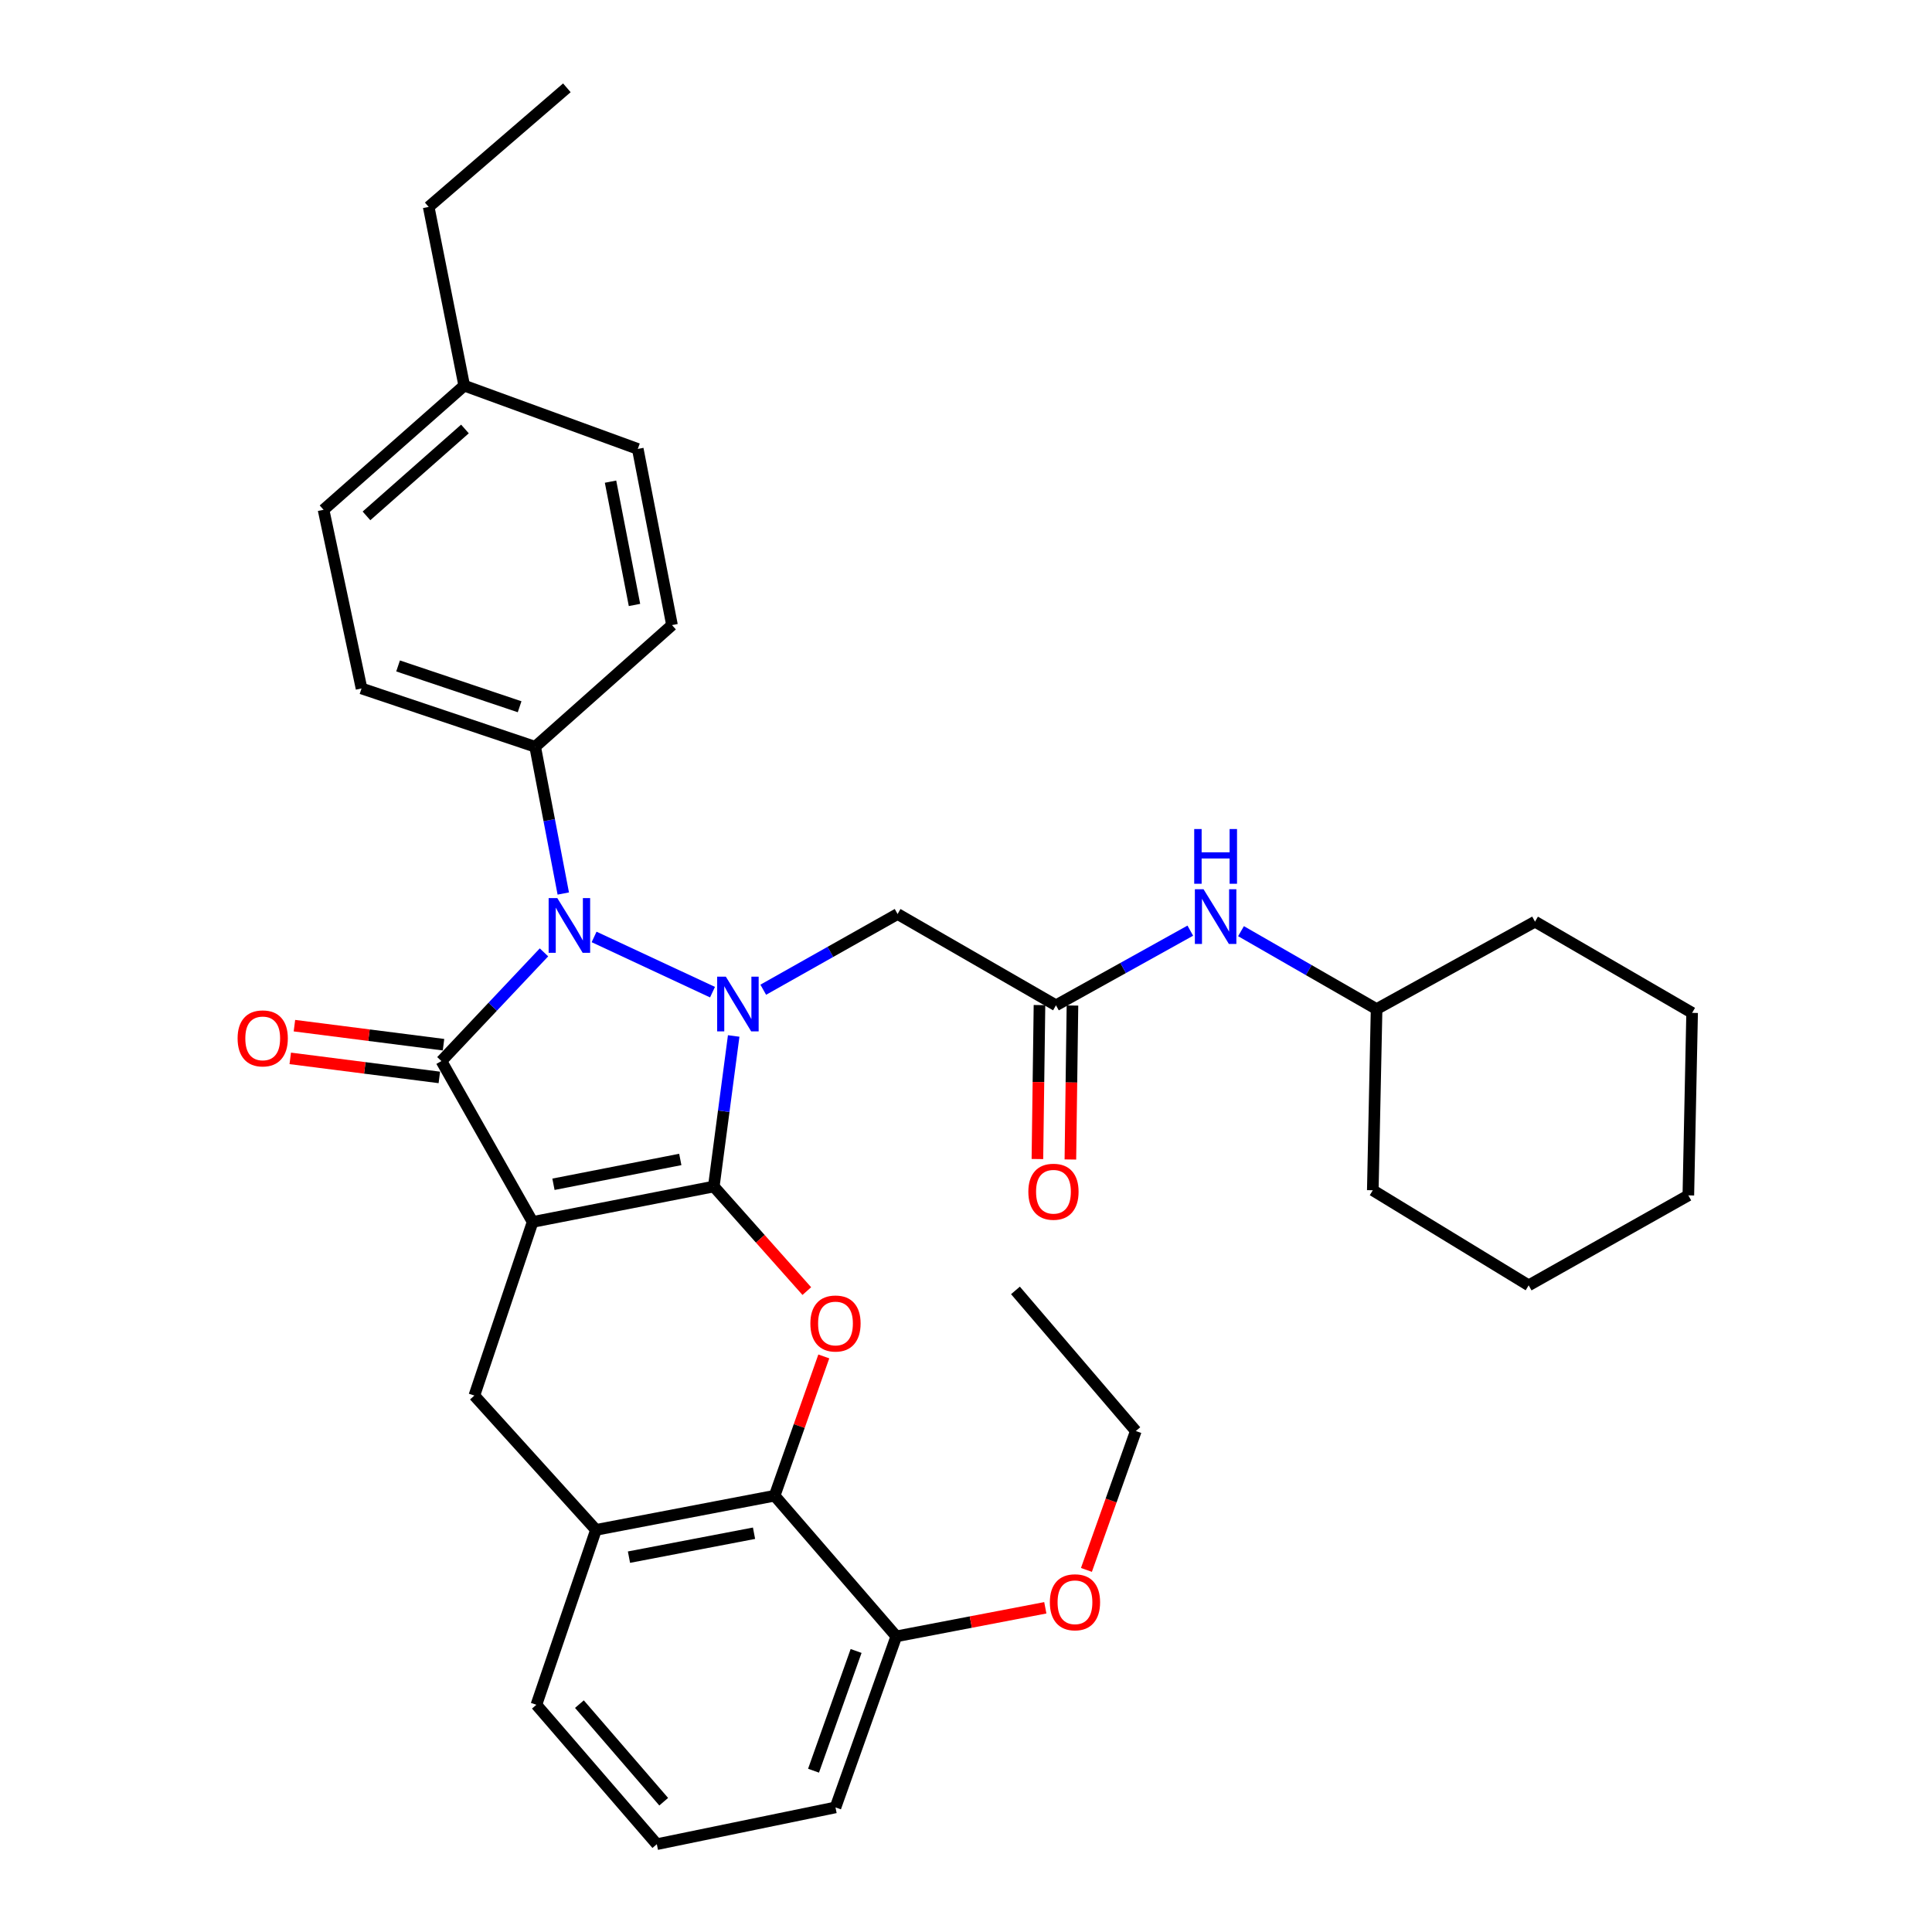 <?xml version='1.0' encoding='iso-8859-1'?>
<svg version='1.1' baseProfile='full'
              xmlns='http://www.w3.org/2000/svg'
                      xmlns:rdkit='http://www.rdkit.org/xml'
                      xmlns:xlink='http://www.w3.org/1999/xlink'
                  xml:space='preserve'
width='1000px' height='1000px' viewBox='0 0 1000 1000'>
<!-- END OF HEADER -->
<rect style='opacity:1.0;fill:#FFFFFF;stroke:none' width='1000' height='1000' x='0' y='0'> </rect>
<path class='bond-0' d='M 369.461,614.132 L 275.682,632.484' style='fill:none;fill-rule:evenodd;stroke:#000000;stroke-width:6px;stroke-linecap:butt;stroke-linejoin:miter;stroke-opacity:1' />
<path class='bond-0' d='M 352.116,600.131 L 286.47,612.977' style='fill:none;fill-rule:evenodd;stroke:#000000;stroke-width:6px;stroke-linecap:butt;stroke-linejoin:miter;stroke-opacity:1' />
<path class='bond-1' d='M 369.461,614.132 L 374.609,575.172' style='fill:none;fill-rule:evenodd;stroke:#000000;stroke-width:6px;stroke-linecap:butt;stroke-linejoin:miter;stroke-opacity:1' />
<path class='bond-1' d='M 374.609,575.172 L 379.756,536.212' style='fill:none;fill-rule:evenodd;stroke:#0000FF;stroke-width:6px;stroke-linecap:butt;stroke-linejoin:miter;stroke-opacity:1' />
<path class='bond-4' d='M 369.461,614.132 L 393.532,641.201' style='fill:none;fill-rule:evenodd;stroke:#000000;stroke-width:6px;stroke-linecap:butt;stroke-linejoin:miter;stroke-opacity:1' />
<path class='bond-4' d='M 393.532,641.201 L 417.604,668.27' style='fill:none;fill-rule:evenodd;stroke:#FF0000;stroke-width:6px;stroke-linecap:butt;stroke-linejoin:miter;stroke-opacity:1' />
<path class='bond-2' d='M 275.682,632.484 L 228.48,549.204' style='fill:none;fill-rule:evenodd;stroke:#000000;stroke-width:6px;stroke-linecap:butt;stroke-linejoin:miter;stroke-opacity:1' />
<path class='bond-5' d='M 275.682,632.484 L 245.523,722.346' style='fill:none;fill-rule:evenodd;stroke:#000000;stroke-width:6px;stroke-linecap:butt;stroke-linejoin:miter;stroke-opacity:1' />
<path class='bond-3' d='M 368.796,513.541 L 307.5,484.962' style='fill:none;fill-rule:evenodd;stroke:#0000FF;stroke-width:6px;stroke-linecap:butt;stroke-linejoin:miter;stroke-opacity:1' />
<path class='bond-6' d='M 395.054,512.281 L 429.82,492.687' style='fill:none;fill-rule:evenodd;stroke:#0000FF;stroke-width:6px;stroke-linecap:butt;stroke-linejoin:miter;stroke-opacity:1' />
<path class='bond-6' d='M 429.82,492.687 L 464.587,473.094' style='fill:none;fill-rule:evenodd;stroke:#000000;stroke-width:6px;stroke-linecap:butt;stroke-linejoin:miter;stroke-opacity:1' />
<path class='bond-11' d='M 229.561,540.737 L 190.978,535.807' style='fill:none;fill-rule:evenodd;stroke:#000000;stroke-width:6px;stroke-linecap:butt;stroke-linejoin:miter;stroke-opacity:1' />
<path class='bond-11' d='M 190.978,535.807 L 152.394,530.878' style='fill:none;fill-rule:evenodd;stroke:#FF0000;stroke-width:6px;stroke-linecap:butt;stroke-linejoin:miter;stroke-opacity:1' />
<path class='bond-11' d='M 227.398,557.671 L 188.814,552.741' style='fill:none;fill-rule:evenodd;stroke:#000000;stroke-width:6px;stroke-linecap:butt;stroke-linejoin:miter;stroke-opacity:1' />
<path class='bond-11' d='M 188.814,552.741 L 150.231,547.812' style='fill:none;fill-rule:evenodd;stroke:#FF0000;stroke-width:6px;stroke-linecap:butt;stroke-linejoin:miter;stroke-opacity:1' />
<path class='bond-34' d='M 228.48,549.204 L 255.022,521.073' style='fill:none;fill-rule:evenodd;stroke:#000000;stroke-width:6px;stroke-linecap:butt;stroke-linejoin:miter;stroke-opacity:1' />
<path class='bond-34' d='M 255.022,521.073 L 281.564,492.942' style='fill:none;fill-rule:evenodd;stroke:#0000FF;stroke-width:6px;stroke-linecap:butt;stroke-linejoin:miter;stroke-opacity:1' />
<path class='bond-10' d='M 291.553,462.488 L 284.277,424.505' style='fill:none;fill-rule:evenodd;stroke:#0000FF;stroke-width:6px;stroke-linecap:butt;stroke-linejoin:miter;stroke-opacity:1' />
<path class='bond-10' d='M 284.277,424.505 L 277,386.522' style='fill:none;fill-rule:evenodd;stroke:#000000;stroke-width:6px;stroke-linecap:butt;stroke-linejoin:miter;stroke-opacity:1' />
<path class='bond-7' d='M 426.399,702.085 L 413.674,738.131' style='fill:none;fill-rule:evenodd;stroke:#FF0000;stroke-width:6px;stroke-linecap:butt;stroke-linejoin:miter;stroke-opacity:1' />
<path class='bond-7' d='M 413.674,738.131 L 400.948,774.176' style='fill:none;fill-rule:evenodd;stroke:#000000;stroke-width:6px;stroke-linecap:butt;stroke-linejoin:miter;stroke-opacity:1' />
<path class='bond-35' d='M 245.523,722.346 L 308.478,791.864' style='fill:none;fill-rule:evenodd;stroke:#000000;stroke-width:6px;stroke-linecap:butt;stroke-linejoin:miter;stroke-opacity:1' />
<path class='bond-9' d='M 464.587,473.094 L 546.568,520.343' style='fill:none;fill-rule:evenodd;stroke:#000000;stroke-width:6px;stroke-linecap:butt;stroke-linejoin:miter;stroke-opacity:1' />
<path class='bond-8' d='M 400.948,774.176 L 308.478,791.864' style='fill:none;fill-rule:evenodd;stroke:#000000;stroke-width:6px;stroke-linecap:butt;stroke-linejoin:miter;stroke-opacity:1' />
<path class='bond-8' d='M 390.285,793.597 L 325.556,805.979' style='fill:none;fill-rule:evenodd;stroke:#000000;stroke-width:6px;stroke-linecap:butt;stroke-linejoin:miter;stroke-opacity:1' />
<path class='bond-13' d='M 400.948,774.176 L 463.923,846.977' style='fill:none;fill-rule:evenodd;stroke:#000000;stroke-width:6px;stroke-linecap:butt;stroke-linejoin:miter;stroke-opacity:1' />
<path class='bond-22' d='M 308.478,791.864 L 277.636,882.39' style='fill:none;fill-rule:evenodd;stroke:#000000;stroke-width:6px;stroke-linecap:butt;stroke-linejoin:miter;stroke-opacity:1' />
<path class='bond-12' d='M 546.568,520.343 L 581.333,501.023' style='fill:none;fill-rule:evenodd;stroke:#000000;stroke-width:6px;stroke-linecap:butt;stroke-linejoin:miter;stroke-opacity:1' />
<path class='bond-12' d='M 581.333,501.023 L 616.099,481.703' style='fill:none;fill-rule:evenodd;stroke:#0000FF;stroke-width:6px;stroke-linecap:butt;stroke-linejoin:miter;stroke-opacity:1' />
<path class='bond-14' d='M 538.033,520.228 L 537.496,560.071' style='fill:none;fill-rule:evenodd;stroke:#000000;stroke-width:6px;stroke-linecap:butt;stroke-linejoin:miter;stroke-opacity:1' />
<path class='bond-14' d='M 537.496,560.071 L 536.959,599.913' style='fill:none;fill-rule:evenodd;stroke:#FF0000;stroke-width:6px;stroke-linecap:butt;stroke-linejoin:miter;stroke-opacity:1' />
<path class='bond-14' d='M 555.102,520.458 L 554.566,560.301' style='fill:none;fill-rule:evenodd;stroke:#000000;stroke-width:6px;stroke-linecap:butt;stroke-linejoin:miter;stroke-opacity:1' />
<path class='bond-14' d='M 554.566,560.301 L 554.029,600.143' style='fill:none;fill-rule:evenodd;stroke:#FF0000;stroke-width:6px;stroke-linecap:butt;stroke-linejoin:miter;stroke-opacity:1' />
<path class='bond-15' d='M 277,386.522 L 187.129,356.344' style='fill:none;fill-rule:evenodd;stroke:#000000;stroke-width:6px;stroke-linecap:butt;stroke-linejoin:miter;stroke-opacity:1' />
<path class='bond-15' d='M 268.954,365.812 L 206.044,344.687' style='fill:none;fill-rule:evenodd;stroke:#000000;stroke-width:6px;stroke-linecap:butt;stroke-linejoin:miter;stroke-opacity:1' />
<path class='bond-16' d='M 277,386.522 L 347.828,323.548' style='fill:none;fill-rule:evenodd;stroke:#000000;stroke-width:6px;stroke-linecap:butt;stroke-linejoin:miter;stroke-opacity:1' />
<path class='bond-20' d='M 642.345,481.973 L 677.433,502.135' style='fill:none;fill-rule:evenodd;stroke:#0000FF;stroke-width:6px;stroke-linecap:butt;stroke-linejoin:miter;stroke-opacity:1' />
<path class='bond-20' d='M 677.433,502.135 L 712.521,522.297' style='fill:none;fill-rule:evenodd;stroke:#000000;stroke-width:6px;stroke-linecap:butt;stroke-linejoin:miter;stroke-opacity:1' />
<path class='bond-21' d='M 463.923,846.977 L 502.486,839.585' style='fill:none;fill-rule:evenodd;stroke:#000000;stroke-width:6px;stroke-linecap:butt;stroke-linejoin:miter;stroke-opacity:1' />
<path class='bond-21' d='M 502.486,839.585 L 541.048,832.194' style='fill:none;fill-rule:evenodd;stroke:#FF0000;stroke-width:6px;stroke-linecap:butt;stroke-linejoin:miter;stroke-opacity:1' />
<path class='bond-24' d='M 463.923,846.977 L 432.445,935.511' style='fill:none;fill-rule:evenodd;stroke:#000000;stroke-width:6px;stroke-linecap:butt;stroke-linejoin:miter;stroke-opacity:1' />
<path class='bond-24' d='M 443.116,854.538 L 421.082,916.512' style='fill:none;fill-rule:evenodd;stroke:#000000;stroke-width:6px;stroke-linecap:butt;stroke-linejoin:miter;stroke-opacity:1' />
<path class='bond-17' d='M 187.129,356.344 L 167.468,263.864' style='fill:none;fill-rule:evenodd;stroke:#000000;stroke-width:6px;stroke-linecap:butt;stroke-linejoin:miter;stroke-opacity:1' />
<path class='bond-18' d='M 347.828,323.548 L 330.111,232.368' style='fill:none;fill-rule:evenodd;stroke:#000000;stroke-width:6px;stroke-linecap:butt;stroke-linejoin:miter;stroke-opacity:1' />
<path class='bond-18' d='M 328.412,313.127 L 316.011,249.301' style='fill:none;fill-rule:evenodd;stroke:#000000;stroke-width:6px;stroke-linecap:butt;stroke-linejoin:miter;stroke-opacity:1' />
<path class='bond-37' d='M 167.468,263.864 L 240.278,199.6' style='fill:none;fill-rule:evenodd;stroke:#000000;stroke-width:6px;stroke-linecap:butt;stroke-linejoin:miter;stroke-opacity:1' />
<path class='bond-37' d='M 189.687,267.024 L 240.653,222.039' style='fill:none;fill-rule:evenodd;stroke:#000000;stroke-width:6px;stroke-linecap:butt;stroke-linejoin:miter;stroke-opacity:1' />
<path class='bond-19' d='M 330.111,232.368 L 240.278,199.6' style='fill:none;fill-rule:evenodd;stroke:#000000;stroke-width:6px;stroke-linecap:butt;stroke-linejoin:miter;stroke-opacity:1' />
<path class='bond-25' d='M 240.278,199.6 L 221.888,107.111' style='fill:none;fill-rule:evenodd;stroke:#000000;stroke-width:6px;stroke-linecap:butt;stroke-linejoin:miter;stroke-opacity:1' />
<path class='bond-27' d='M 712.521,522.297 L 794.52,477.048' style='fill:none;fill-rule:evenodd;stroke:#000000;stroke-width:6px;stroke-linecap:butt;stroke-linejoin:miter;stroke-opacity:1' />
<path class='bond-28' d='M 712.521,522.297 L 710.557,616.076' style='fill:none;fill-rule:evenodd;stroke:#000000;stroke-width:6px;stroke-linecap:butt;stroke-linejoin:miter;stroke-opacity:1' />
<path class='bond-26' d='M 562.332,812.581 L 575.115,776.639' style='fill:none;fill-rule:evenodd;stroke:#FF0000;stroke-width:6px;stroke-linecap:butt;stroke-linejoin:miter;stroke-opacity:1' />
<path class='bond-26' d='M 575.115,776.639 L 587.899,740.698' style='fill:none;fill-rule:evenodd;stroke:#000000;stroke-width:6px;stroke-linecap:butt;stroke-linejoin:miter;stroke-opacity:1' />
<path class='bond-23' d='M 277.636,882.39 L 339.965,954.545' style='fill:none;fill-rule:evenodd;stroke:#000000;stroke-width:6px;stroke-linecap:butt;stroke-linejoin:miter;stroke-opacity:1' />
<path class='bond-23' d='M 299.904,882.054 L 343.535,932.563' style='fill:none;fill-rule:evenodd;stroke:#000000;stroke-width:6px;stroke-linecap:butt;stroke-linejoin:miter;stroke-opacity:1' />
<path class='bond-36' d='M 339.965,954.545 L 432.445,935.511' style='fill:none;fill-rule:evenodd;stroke:#000000;stroke-width:6px;stroke-linecap:butt;stroke-linejoin:miter;stroke-opacity:1' />
<path class='bond-29' d='M 221.888,107.111 L 293.408,45.455' style='fill:none;fill-rule:evenodd;stroke:#000000;stroke-width:6px;stroke-linecap:butt;stroke-linejoin:miter;stroke-opacity:1' />
<path class='bond-30' d='M 587.899,740.698 L 525.598,667.916' style='fill:none;fill-rule:evenodd;stroke:#000000;stroke-width:6px;stroke-linecap:butt;stroke-linejoin:miter;stroke-opacity:1' />
<path class='bond-32' d='M 794.52,477.048 L 875.837,524.26' style='fill:none;fill-rule:evenodd;stroke:#000000;stroke-width:6px;stroke-linecap:butt;stroke-linejoin:miter;stroke-opacity:1' />
<path class='bond-31' d='M 710.557,616.076 L 791.239,665.289' style='fill:none;fill-rule:evenodd;stroke:#000000;stroke-width:6px;stroke-linecap:butt;stroke-linejoin:miter;stroke-opacity:1' />
<path class='bond-33' d='M 791.239,665.289 L 873.883,618.722' style='fill:none;fill-rule:evenodd;stroke:#000000;stroke-width:6px;stroke-linecap:butt;stroke-linejoin:miter;stroke-opacity:1' />
<path class='bond-38' d='M 875.837,524.26 L 873.883,618.722' style='fill:none;fill-rule:evenodd;stroke:#000000;stroke-width:6px;stroke-linecap:butt;stroke-linejoin:miter;stroke-opacity:1' />
<path  class='atom-2' d='M 375.682 505.51
L 384.962 520.51
Q 385.882 521.99, 387.362 524.67
Q 388.842 527.35, 388.922 527.51
L 388.922 505.51
L 392.682 505.51
L 392.682 533.83
L 388.802 533.83
L 378.842 517.43
Q 377.682 515.51, 376.442 513.31
Q 375.242 511.11, 374.882 510.43
L 374.882 533.83
L 371.202 533.83
L 371.202 505.51
L 375.682 505.51
' fill='#0000FF'/>
<path  class='atom-4' d='M 288.457 464.842
L 297.737 479.842
Q 298.657 481.322, 300.137 484.002
Q 301.617 486.682, 301.697 486.842
L 301.697 464.842
L 305.457 464.842
L 305.457 493.162
L 301.577 493.162
L 291.617 476.762
Q 290.457 474.842, 289.217 472.642
Q 288.017 470.442, 287.657 469.762
L 287.657 493.162
L 283.977 493.162
L 283.977 464.842
L 288.457 464.842
' fill='#0000FF'/>
<path  class='atom-5' d='M 419.445 685.039
Q 419.445 678.239, 422.805 674.439
Q 426.165 670.639, 432.445 670.639
Q 438.725 670.639, 442.085 674.439
Q 445.445 678.239, 445.445 685.039
Q 445.445 691.919, 442.045 695.839
Q 438.645 699.719, 432.445 699.719
Q 426.205 699.719, 422.805 695.839
Q 419.445 691.959, 419.445 685.039
M 432.445 696.519
Q 436.765 696.519, 439.085 693.639
Q 441.445 690.719, 441.445 685.039
Q 441.445 679.479, 439.085 676.679
Q 436.765 673.839, 432.445 673.839
Q 428.125 673.839, 425.765 676.639
Q 423.445 679.439, 423.445 685.039
Q 423.445 690.759, 425.765 693.639
Q 428.125 696.519, 432.445 696.519
' fill='#FF0000'/>
<path  class='atom-12' d='M 122.981 537.466
Q 122.981 530.666, 126.341 526.866
Q 129.701 523.066, 135.981 523.066
Q 142.261 523.066, 145.621 526.866
Q 148.981 530.666, 148.981 537.466
Q 148.981 544.346, 145.581 548.266
Q 142.181 552.146, 135.981 552.146
Q 129.741 552.146, 126.341 548.266
Q 122.981 544.386, 122.981 537.466
M 135.981 548.946
Q 140.301 548.946, 142.621 546.066
Q 144.981 543.146, 144.981 537.466
Q 144.981 531.906, 142.621 529.106
Q 140.301 526.266, 135.981 526.266
Q 131.661 526.266, 129.301 529.066
Q 126.981 531.866, 126.981 537.466
Q 126.981 543.186, 129.301 546.066
Q 131.661 548.946, 135.981 548.946
' fill='#FF0000'/>
<path  class='atom-13' d='M 622.943 460.261
L 632.223 475.261
Q 633.143 476.741, 634.623 479.421
Q 636.103 482.101, 636.183 482.261
L 636.183 460.261
L 639.943 460.261
L 639.943 488.581
L 636.063 488.581
L 626.103 472.181
Q 624.943 470.261, 623.703 468.061
Q 622.503 465.861, 622.143 465.181
L 622.143 488.581
L 618.463 488.581
L 618.463 460.261
L 622.943 460.261
' fill='#0000FF'/>
<path  class='atom-13' d='M 618.123 429.109
L 621.963 429.109
L 621.963 441.149
L 636.443 441.149
L 636.443 429.109
L 640.283 429.109
L 640.283 457.429
L 636.443 457.429
L 636.443 444.349
L 621.963 444.349
L 621.963 457.429
L 618.123 457.429
L 618.123 429.109
' fill='#0000FF'/>
<path  class='atom-15' d='M 532.268 616.839
Q 532.268 610.039, 535.628 606.239
Q 538.988 602.439, 545.268 602.439
Q 551.548 602.439, 554.908 606.239
Q 558.268 610.039, 558.268 616.839
Q 558.268 623.719, 554.868 627.639
Q 551.468 631.519, 545.268 631.519
Q 539.028 631.519, 535.628 627.639
Q 532.268 623.759, 532.268 616.839
M 545.268 628.319
Q 549.588 628.319, 551.908 625.439
Q 554.268 622.519, 554.268 616.839
Q 554.268 611.279, 551.908 608.479
Q 549.588 605.639, 545.268 605.639
Q 540.948 605.639, 538.588 608.439
Q 536.268 611.239, 536.268 616.839
Q 536.268 622.559, 538.588 625.439
Q 540.948 628.319, 545.268 628.319
' fill='#FF0000'/>
<path  class='atom-22' d='M 543.403 829.331
Q 543.403 822.531, 546.763 818.731
Q 550.123 814.931, 556.403 814.931
Q 562.683 814.931, 566.043 818.731
Q 569.403 822.531, 569.403 829.331
Q 569.403 836.211, 566.003 840.131
Q 562.603 844.011, 556.403 844.011
Q 550.163 844.011, 546.763 840.131
Q 543.403 836.251, 543.403 829.331
M 556.403 840.811
Q 560.723 840.811, 563.043 837.931
Q 565.403 835.011, 565.403 829.331
Q 565.403 823.771, 563.043 820.971
Q 560.723 818.131, 556.403 818.131
Q 552.083 818.131, 549.723 820.931
Q 547.403 823.731, 547.403 829.331
Q 547.403 835.051, 549.723 837.931
Q 552.083 840.811, 556.403 840.811
' fill='#FF0000'/>
</svg>
